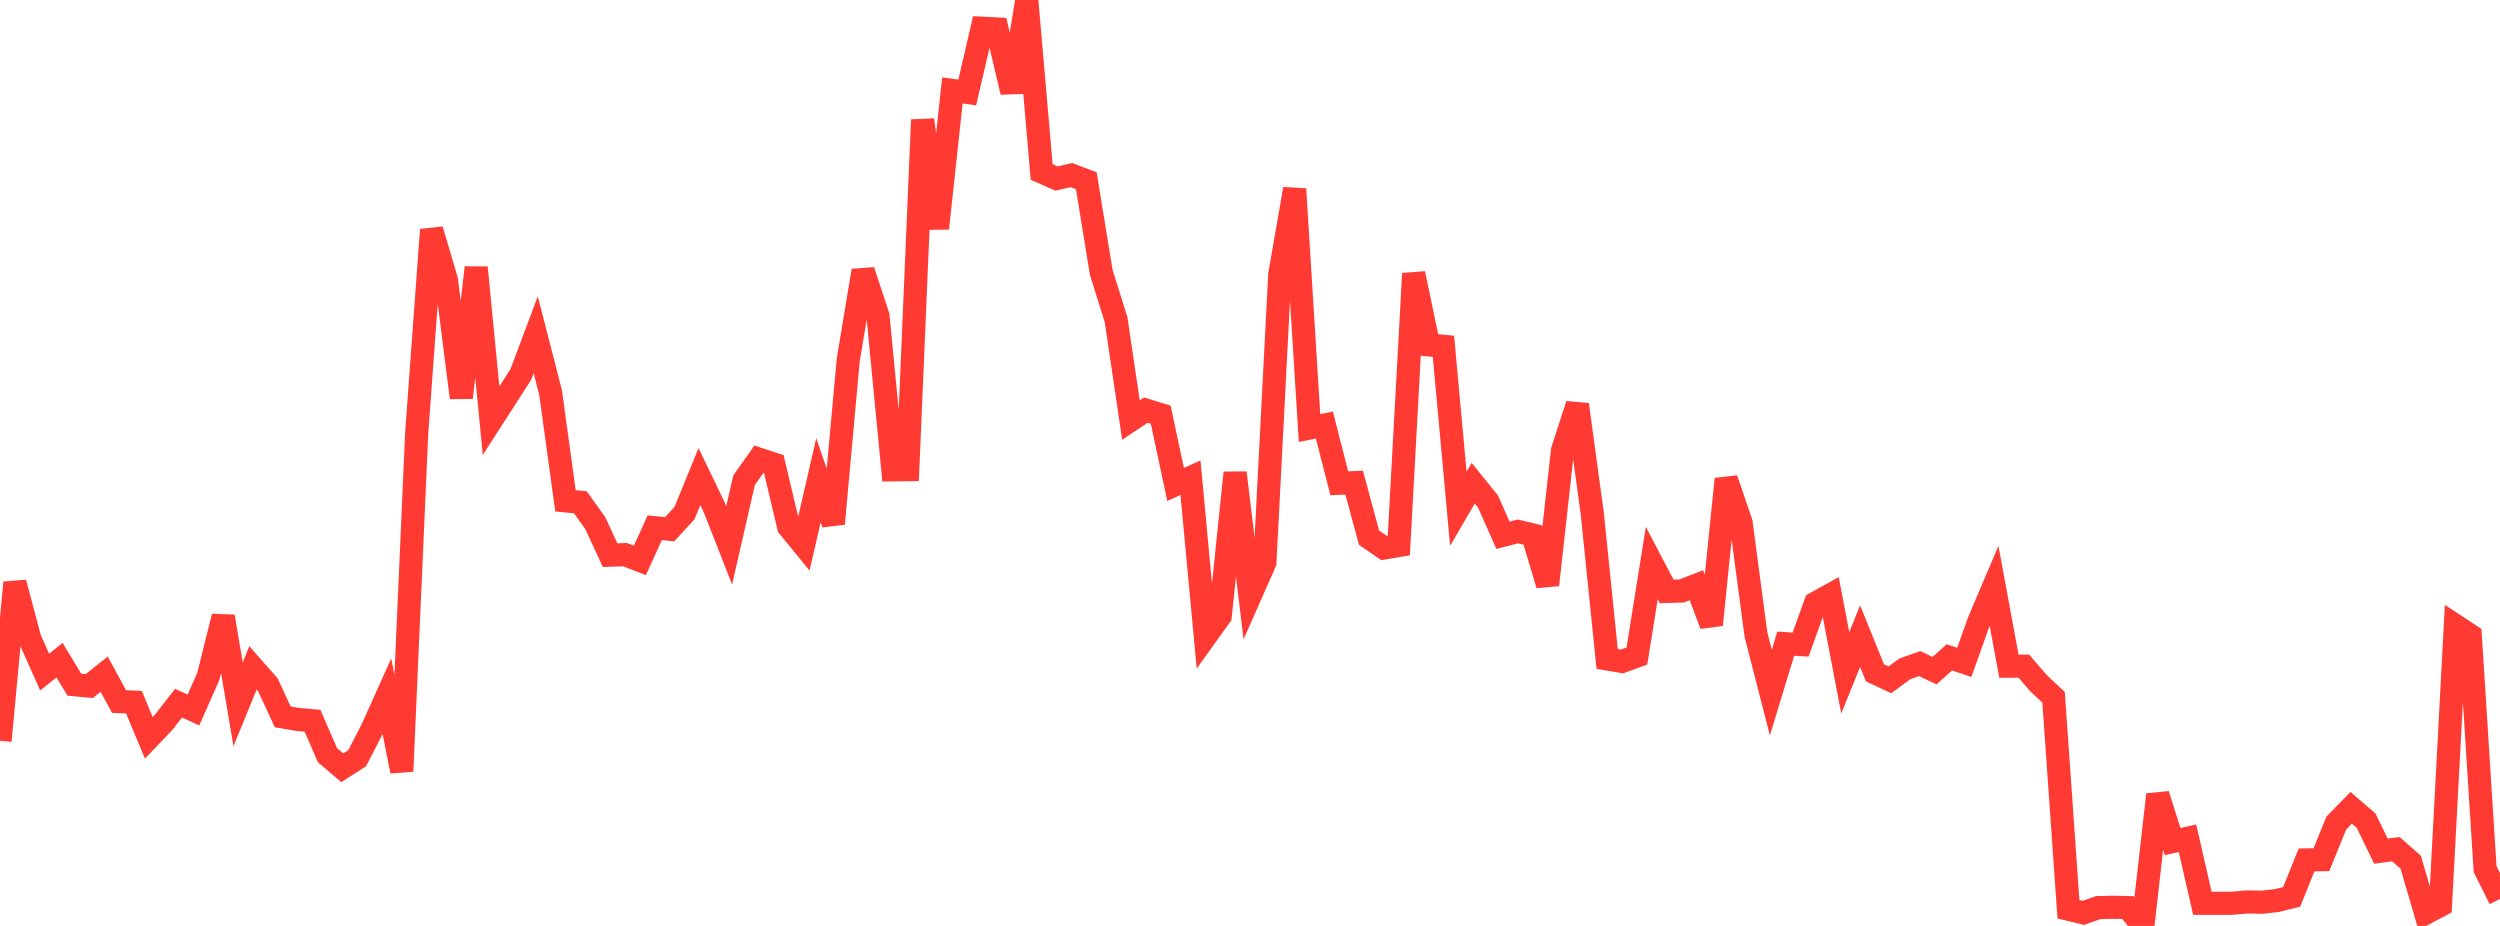 <?xml version="1.0" standalone="no"?>
<!DOCTYPE svg PUBLIC "-//W3C//DTD SVG 1.1//EN" "http://www.w3.org/Graphics/SVG/1.1/DTD/svg11.dtd">

<svg width="135" height="50" viewBox="0 0 135 50" preserveAspectRatio="none" 
  xmlns="http://www.w3.org/2000/svg"
  xmlns:xlink="http://www.w3.org/1999/xlink">


<polyline points="0.0, 40.003 0.804, 31.462 1.607, 34.491 2.411, 36.293 3.214, 35.651 4.018, 36.974 4.821, 37.048 5.625, 36.405 6.429, 37.885 7.232, 37.917 8.036, 39.842 8.839, 39.001 9.643, 37.971 10.446, 38.342 11.25, 36.519 12.054, 33.292 12.857, 38.033 13.661, 36.064 14.464, 36.977 15.268, 38.714 16.071, 38.85 16.875, 38.919 17.679, 40.775 18.482, 41.459 19.286, 40.946 20.089, 39.385 20.893, 37.598 21.696, 41.649 22.5, 23.4 23.304, 12.407 24.107, 15.124 24.911, 21.476 25.714, 14.448 26.518, 22.72 27.321, 21.473 28.125, 20.217 28.929, 18.077 29.732, 21.199 30.536, 27.045 31.339, 27.123 32.143, 28.246 32.946, 29.98 33.75, 29.951 34.554, 30.262 35.357, 28.497 36.161, 28.58 36.964, 27.705 37.768, 25.735 38.571, 27.401 39.375, 29.45 40.179, 25.932 40.982, 24.796 41.786, 25.062 42.589, 28.446 43.393, 29.429 44.196, 25.934 45.0, 28.28 45.804, 19.439 46.607, 14.618 47.411, 17.063 48.214, 25.371 49.018, 25.361 49.821, 6.471 50.625, 12.331 51.429, 4.884 52.232, 4.993 53.036, 1.524 53.839, 1.563 54.643, 4.974 55.446, 0.0 56.25, 9.287 57.054, 9.641 57.857, 9.455 58.661, 9.762 59.464, 14.695 60.268, 17.261 61.071, 22.68 61.875, 22.146 62.679, 22.393 63.482, 26.161 64.286, 25.796 65.089, 34.38 65.893, 33.26 66.696, 25.529 67.5, 32.192 68.304, 30.376 69.107, 14.824 69.911, 10.204 70.714, 23.114 71.518, 22.955 72.321, 26.096 73.125, 26.062 73.929, 29.037 74.732, 29.591 75.536, 29.455 76.339, 14.772 77.143, 18.622 77.946, 18.701 78.75, 27.472 79.554, 26.095 80.357, 27.09 81.161, 28.905 81.964, 28.698 82.768, 28.888 83.571, 31.584 84.375, 24.322 85.179, 21.849 85.982, 27.722 86.786, 35.583 87.589, 35.717 88.393, 35.427 89.196, 30.406 90.0, 31.937 90.804, 31.914 91.607, 31.602 92.411, 33.74 93.214, 25.868 94.018, 28.227 94.821, 34.267 95.625, 37.399 96.429, 34.76 97.232, 34.807 98.036, 32.574 98.839, 32.129 99.643, 36.333 100.446, 34.352 101.25, 36.336 102.054, 36.711 102.857, 36.121 103.661, 35.834 104.464, 36.214 105.268, 35.498 106.071, 35.769 106.875, 33.519 107.679, 31.631 108.482, 35.974 109.286, 35.972 110.089, 36.901 110.893, 37.657 111.696, 49.099 112.5, 49.295 113.304, 49.01 114.107, 48.993 114.911, 49.01 115.714, 50.0 116.518, 42.907 117.321, 45.443 118.125, 45.266 118.929, 48.779 119.732, 48.779 120.536, 48.776 121.339, 48.705 122.143, 48.72 122.946, 48.631 123.75, 48.431 124.554, 46.437 125.357, 46.423 126.161, 44.441 126.964, 43.622 127.768, 44.314 128.571, 45.964 129.375, 45.854 130.179, 46.561 130.982, 49.309 131.786, 48.88 132.589, 33.782 133.393, 34.312 134.196, 46.932 135.0, 48.545" fill="none" stroke="#ff3a33" stroke-width="1.25"/>

</svg>